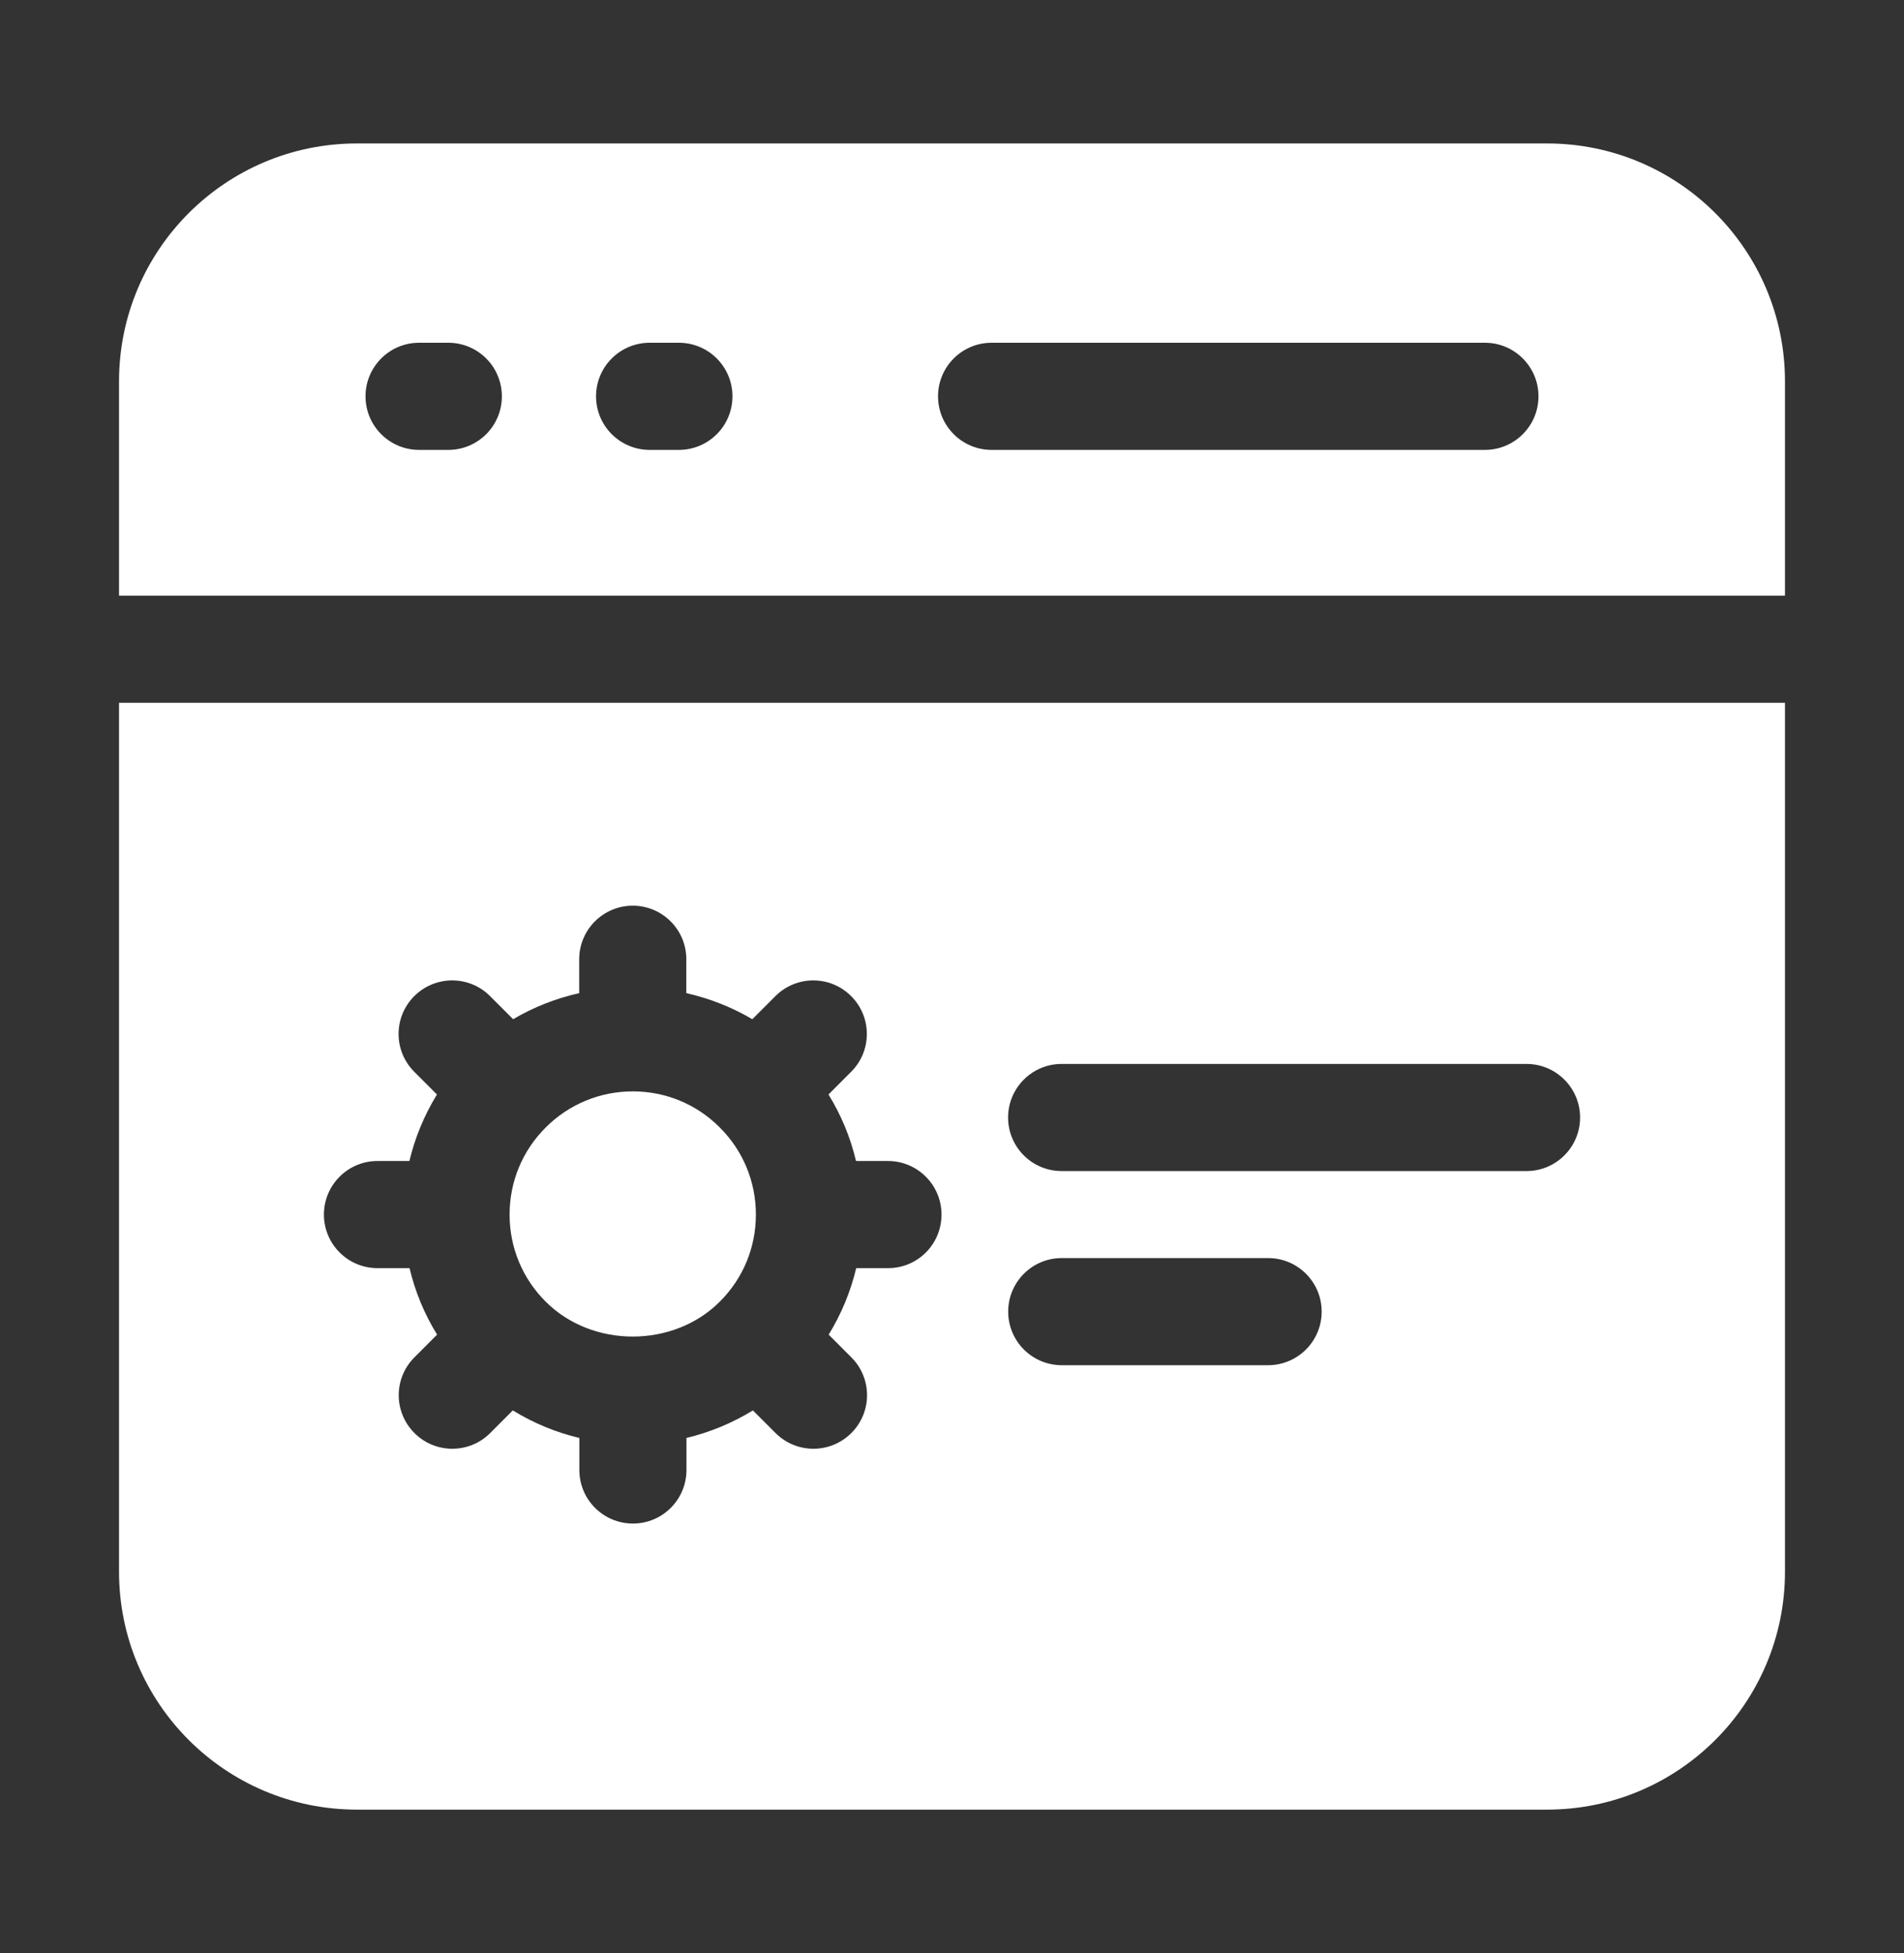 <?xml version="1.0" encoding="UTF-8"?>
<svg xmlns="http://www.w3.org/2000/svg" width="39" height="40" viewBox="0 0 39 40" fill="none">
  <rect x="0" y="0" width="39" height="40" fill="#333333" stroke="none"/>
  <path d="M12.963 22.352C12.289 22.352 11.655 22.614 11.178 23.091C10.7 23.567 10.438 24.201 10.438 24.875C10.438 25.549 10.7 26.183 11.177 26.658C12.129 27.612 13.793 27.612 14.744 26.658C15.222 26.182 15.483 25.548 15.483 24.875C15.483 24.202 15.221 23.567 14.744 23.092C14.269 22.614 13.635 22.352 12.963 22.352Z" fill="white"></path>
  <path d="M2.438 14.394V32.188C2.438 34.881 4.619 37.062 7.312 37.062H31.688C34.381 37.062 36.562 34.881 36.562 32.188V14.394H2.438ZM18.192 25.972H17.538C17.423 26.454 17.233 26.912 16.974 27.334L17.438 27.799C17.867 28.227 17.867 28.921 17.438 29.349C17.223 29.564 16.943 29.671 16.662 29.671C16.38 29.671 16.1 29.564 15.885 29.349L15.422 28.886C15 29.145 14.542 29.334 14.061 29.45V30.106C14.061 30.712 13.57 31.203 12.964 31.203C12.358 31.203 11.867 30.712 11.867 30.106V29.45C11.384 29.336 10.927 29.145 10.504 28.886L10.041 29.349C9.827 29.564 9.546 29.671 9.265 29.671C8.983 29.671 8.703 29.564 8.489 29.349C8.06 28.921 8.06 28.227 8.489 27.799L8.953 27.334C8.693 26.913 8.503 26.454 8.389 25.972H7.732C7.126 25.972 6.635 25.481 6.635 24.875C6.635 24.269 7.126 23.778 7.732 23.778H8.386C8.501 23.296 8.691 22.838 8.95 22.416L8.486 21.951C8.057 21.523 8.057 20.829 8.486 20.401C8.915 19.972 9.61 19.972 10.038 20.401L10.511 20.874C10.932 20.625 11.389 20.447 11.864 20.34V19.645C11.864 19.04 12.356 18.549 12.961 18.549C13.567 18.549 14.058 19.04 14.058 19.645V20.34C14.532 20.447 14.988 20.625 15.41 20.874L15.883 20.401C16.312 19.972 17.006 19.972 17.434 20.401C17.863 20.829 17.863 21.523 17.434 21.951L16.97 22.416C17.23 22.837 17.42 23.296 17.534 23.778H18.189C18.794 23.778 19.285 24.269 19.285 24.875C19.285 25.481 18.798 25.972 18.192 25.972ZM25.975 27.96H21.747C21.142 27.96 20.651 27.468 20.651 26.863C20.651 26.257 21.142 25.766 21.747 25.766H25.975C26.581 25.766 27.072 26.257 27.072 26.863C27.072 27.468 26.581 27.96 25.975 27.96ZM31.268 23.984H21.746C21.14 23.984 20.649 23.493 20.649 22.887C20.649 22.282 21.14 21.79 21.746 21.79H31.268C31.874 21.79 32.365 22.282 32.365 22.887C32.365 23.493 31.874 23.984 31.268 23.984Z" fill="white"></path>
  <path d="M31.688 2.938H7.312C4.619 2.938 2.438 5.119 2.438 7.812V12.2H36.562V7.812C36.562 5.119 34.381 2.938 31.688 2.938ZM9.183 9.214H8.584C7.978 9.214 7.487 8.723 7.487 8.117C7.487 7.511 7.978 7.02 8.584 7.02H9.183C9.789 7.02 10.28 7.511 10.28 8.117C10.28 8.723 9.789 9.214 9.183 9.214ZM13.906 9.214H13.306C12.701 9.214 12.209 8.723 12.209 8.117C12.209 7.511 12.701 7.02 13.306 7.02H13.906C14.512 7.02 15.003 7.511 15.003 8.117C15.003 8.723 14.512 9.214 13.906 9.214ZM30.416 9.214H20.311C19.705 9.214 19.214 8.723 19.214 8.117C19.214 7.511 19.705 7.02 20.311 7.02H30.416C31.022 7.02 31.513 7.511 31.513 8.117C31.513 8.723 31.022 9.214 30.416 9.214Z" fill="white"></path>
</svg>
